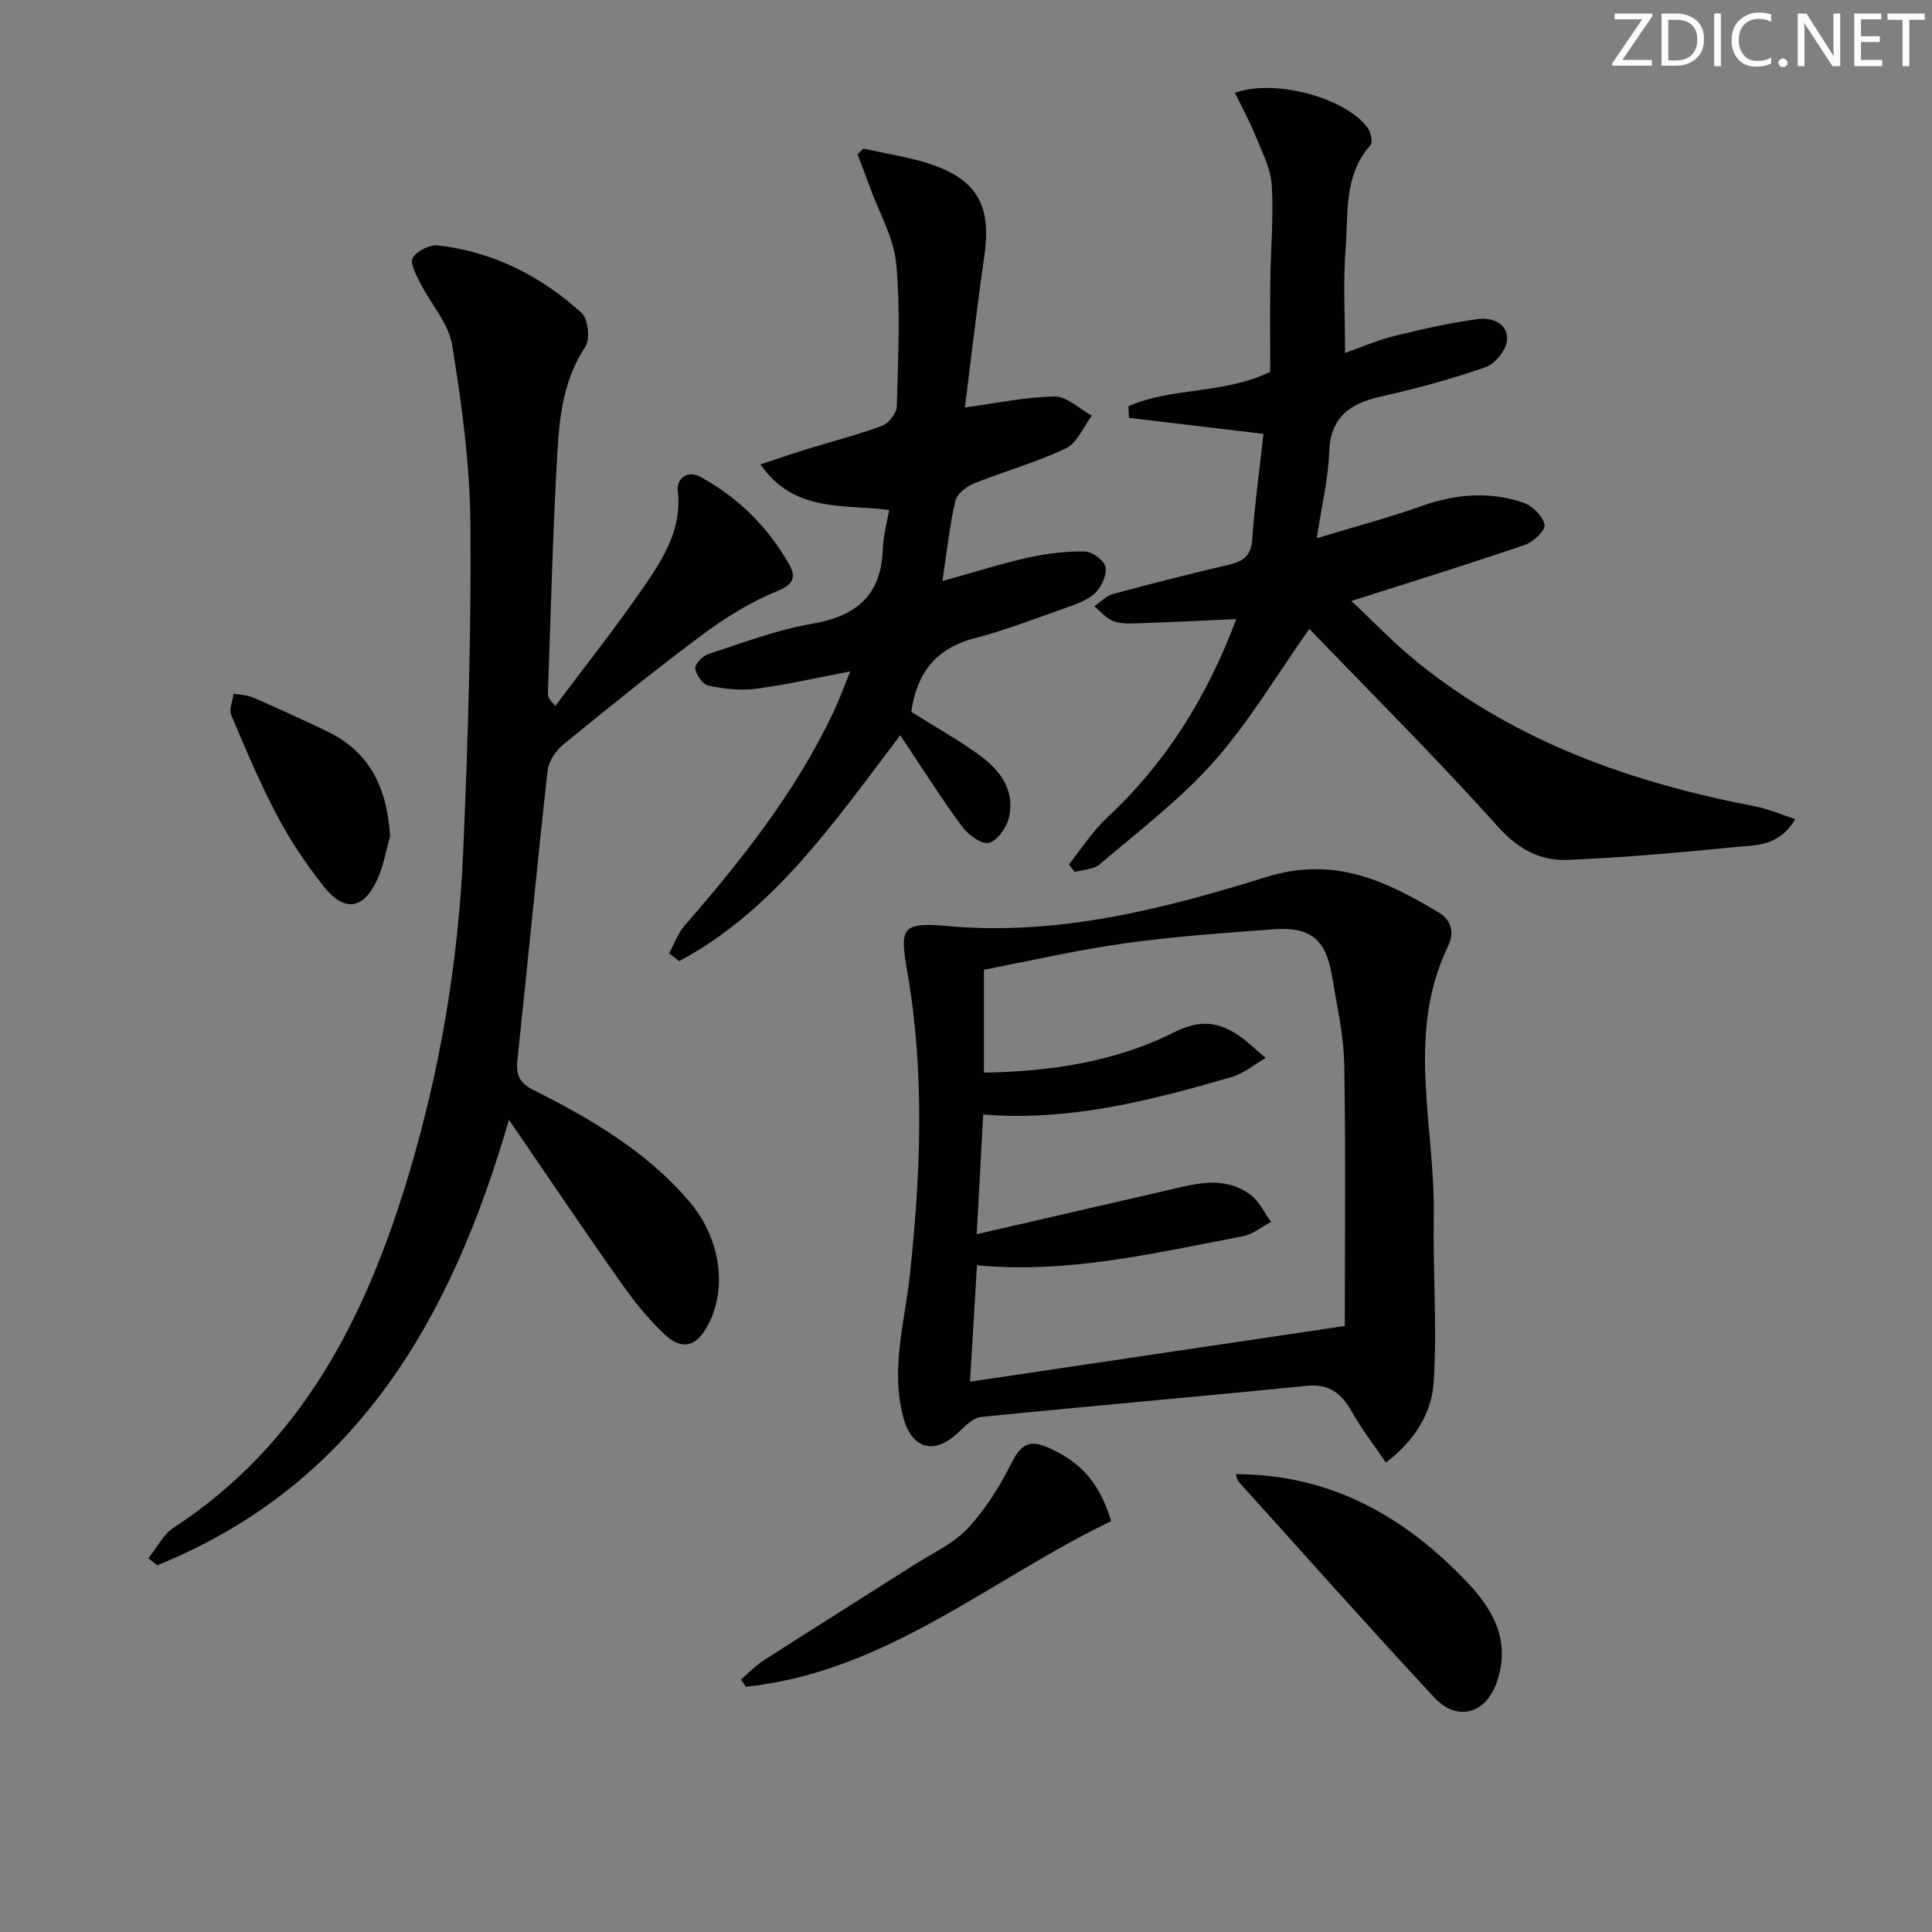 <svg enable-background="new 0 0 400 400" viewBox="0 0 400 400" xmlns="http://www.w3.org/2000/svg"><rect x="0" y="0" width="400" height="400" fill="#808080" stroke="none"/><g fill="#fafbfa"><path d="m342.2 3.2-6.3 9.2h6.1v1.2h-8.2v-.5l6.2-9.1h-5.7v-1.2h7.8v.4z"/><path d="m344 13.7v-10.9h3.1c1.6 0 3 .5 4.1 1.4 1.1 1 1.6 2.2 1.6 3.9s-.5 3-1.6 4-2.5 1.5-4.2 1.5h-3zm1.4-9.6v8.4h1.6c1.4 0 2.5-.4 3.2-1.1.8-.8 1.2-1.8 1.2-3.2s-.4-2.4-1.2-3.1-1.8-1-3.1-1z"/><path d="m356.3 2.8v10.9h-1.4v-10.9z"/><path d="m366.6 13.2c-.8.4-1.8.6-3 .6-1.6 0-2.8-.5-3.7-1.5s-1.4-2.3-1.4-3.9c0-1.7.5-3.2 1.6-4.2s2.4-1.6 4-1.6c1 0 1.9.1 2.6.4v1.5c-.8-.4-1.6-.6-2.6-.6-1.2 0-2.2.4-3 1.2s-1.1 1.9-1.1 3.3c0 1.3.4 2.3 1.1 3.1s1.6 1.1 2.8 1.1c1.1 0 2-.2 2.8-.7v1.3z"/><path d="m368.2 13c0-.3.1-.5.3-.6.2-.2.4-.3.6-.3.3 0 .5.1.7.3s.3.4.3.6-.1.5-.3.6c-.2.2-.4.3-.7.3s-.5-.1-.6-.3c-.2-.2-.3-.4-.3-.6z"/><path d="m381.1 13.7h-1.7l-5.5-8.4c-.2-.2-.3-.5-.4-.7 0 .2.1.8.1 1.5v7.6h-1.4v-10.9h1.8l5.3 8.3c.3.4.4.6.4.8 0-.3-.1-.8-.1-1.6v-7.5h1.4v10.9z"/><path d="m389.7 13.7h-5.8v-10.9h5.6v1.2h-4.2v3.5h3.9v1.2h-3.9v3.7h4.4z"/><path d="m398.4 4.1h-3.1v9.6h-1.4v-9.6h-3.1v-1.3h7.7v1.3z"/></g><path d="m105.37 231.84c-11.96 41.37-31.66 75.54-72.8 92.23-.62-.48-1.24-.96-1.86-1.44 1.74-2.15 3.08-4.93 5.29-6.37 26.54-17.36 39.76-43.61 48.51-72.7 6.58-21.87 10.39-44.32 11.38-67.12.98-22.59 1.68-45.23 1.5-67.83-.1-12.39-1.77-24.83-3.76-37.09-.74-4.57-4.46-8.62-6.66-12.99-.83-1.65-2.15-4.13-1.51-5.16.89-1.43 3.51-2.76 5.21-2.56 11.41 1.3 21.3 6.33 29.71 13.94 1.37 1.24 1.86 5.46.82 7.01-4.39 6.6-5.34 14.03-5.77 21.43-.99 16.76-1.38 33.56-1.99 50.35-.02.62.19 1.24 1.54 2.62 6.28-8.41 12.83-16.63 18.74-25.29 3.87-5.68 7.5-11.64 6.6-19.26-.27-2.32 1.8-4.48 4.81-2.82 7.75 4.27 13.84 10.31 18.21 17.98 1.33 2.34 1.32 4.09-2.26 5.54-5.46 2.21-10.66 5.4-15.41 8.92-9.87 7.33-19.43 15.07-28.96 22.84-1.58 1.29-3.11 3.51-3.33 5.44-2.22 19.98-4.12 39.99-6.26 59.97-.33 3.09.44 4.74 3.31 6.18 11.93 6 23.42 12.72 32.26 23.07 6.42 7.52 7.97 17.77 3.94 25.52-2.37 4.57-5.41 5.47-9.1 1.96-3.35-3.17-6.3-6.85-8.96-10.63-7.65-10.84-15.06-21.87-23.2-33.74z" fill="#010104"/><path d="m286.93 302.81c-2.49-3.67-5.01-6.91-7-10.44-2.14-3.81-4.61-5.93-9.42-5.45-22.45 2.26-44.93 4.18-67.38 6.45-1.68.17-3.35 1.9-4.74 3.22-4.96 4.71-9.58 3.46-11.36-3.13-2.71-10.03.31-19.76 1.36-29.61 2.23-20.87 3.08-41.78-.53-62.59-1.59-9.18-1.32-10.39 8.44-9.52 22.85 2.04 44.56-3.54 65.83-10.15 14.11-4.39 24.71.73 35.77 7.35 2.96 1.77 3.06 4.55 1.9 6.96-8.82 18.3-2.63 37.34-2.95 56.04-.2 11.42.71 22.88-.02 34.25-.41 6.02-3.51 11.74-9.9 16.62zm-86.1-16.75c26.33-3.91 51.86-7.71 77.6-11.53 0-17.7.21-35.93-.12-54.15-.11-6.09-1.52-12.17-2.52-18.23-1.29-7.73-4.42-10.32-12.25-9.74-10.26.76-20.54 1.48-30.72 2.9-9.81 1.37-19.5 3.62-29.11 5.46v21.31c13.9-.24 27.22-2.26 39.37-8.35 4.73-2.37 8.36-2.35 12.35 0 2.41 1.42 4.43 3.52 6.62 5.31-2.33 1.34-4.51 3.2-7.01 3.93-16.71 4.86-33.52 9.22-51.48 7.78-.44 8.14-.86 15.84-1.34 24.78 13.55-3.12 26.26-6.06 38.98-8.98 5.99-1.38 12.12-3.33 17.72.83 1.8 1.34 2.84 3.7 4.23 5.6-1.95 1.02-3.79 2.59-5.85 2.98-18.05 3.41-36 7.79-55.03 6.01-.47 8.02-.93 15.72-1.44 24.09z" fill="#010104"/><path d="m371.69 169.59c-3.45 5.76-8.19 5.36-12.3 5.77-11.54 1.15-23.12 2.18-34.7 2.67-5.74.25-10.33-2.16-14.59-6.91-12.75-14.22-26.33-27.72-39.02-40.92-6.57 9.3-12.32 19.06-19.69 27.4-6.99 7.91-15.6 14.42-23.68 21.34-1.27 1.09-3.45 1.1-5.22 1.6-.39-.53-.79-1.06-1.18-1.59 2.62-3.25 4.89-6.86 7.91-9.67 12.19-11.34 20.7-24.99 26.74-41.1-6.92.3-13.43.63-19.94.85-1.82.06-3.78.2-5.43-.4-1.52-.55-2.71-2.03-4.04-3.1 1.29-.87 2.47-2.17 3.89-2.55 8-2.17 16.05-4.2 24.12-6.1 2.93-.69 4.46-1.87 4.7-5.2.53-7.43 1.55-14.83 2.33-21.85-9.43-1.12-18.64-2.22-27.85-3.32-.04-.8-.07-1.61-.11-2.41 9.09-3.99 19.66-2.43 29.35-7.11 0-5.84-.06-12.29.02-18.75.08-6.65.71-13.32.3-19.94-.22-3.47-2.03-6.9-3.38-10.24-1.22-3-2.8-5.86-4.24-8.83 8.22-3.01 22.95 1.01 27.48 7.24.66.91 1.11 3 .59 3.58-5.59 6.24-4.57 14.08-5.15 21.39-.55 6.94-.12 13.96-.12 21.63 3.48-1.22 6.77-2.66 10.2-3.51 5.73-1.41 11.51-2.72 17.35-3.51 2.87-.39 6.27.93 5.98 4.41-.17 2.01-2.44 4.85-4.38 5.53-7.03 2.46-14.26 4.45-21.53 6.06-6.5 1.44-10.65 4.16-10.91 11.59-.2 5.57-1.56 11.1-2.57 17.79 7.83-2.37 14.95-4.26 21.87-6.71 7.01-2.48 14-3.02 20.97-.62 1.84.63 3.94 2.76 4.33 4.55.24 1.08-2.33 3.57-4.07 4.16-11.59 3.96-23.29 7.58-35.93 11.62 4.49 4.19 8.87 8.8 13.77 12.76 20.46 16.51 44.45 24.89 69.91 29.78 2.62.5 5.12 1.61 8.22 2.62z" fill="#010104"/><path d="m176.04 139.01c-7.26 1.37-13.39 2.8-19.61 3.6-3.18.41-6.57.01-9.73-.65-1.18-.25-2.58-2.21-2.76-3.54-.12-.9 1.55-2.62 2.73-3.01 7.08-2.3 14.14-5.02 21.43-6.26 9.28-1.58 14.41-5.96 14.68-15.61.07-2.59.83-5.16 1.31-7.95-9.5-1.24-19.68.61-26.65-9.44 3.54-1.17 6.56-2.21 9.6-3.15 5.23-1.62 10.54-2.97 15.66-4.88 1.35-.5 2.94-2.61 2.98-4.02.26-9.82.77-19.71-.12-29.45-.49-5.38-3.51-10.54-5.41-15.79-.84-2.31-1.73-4.6-2.6-6.89.4-.41.8-.81 1.2-1.22 5.08 1.19 10.36 1.85 15.19 3.69 8.8 3.34 11.27 8.81 9.86 18.56-1.53 10.64-2.76 21.33-4.03 31.36 6.35-.85 12.47-2.17 18.6-2.26 2.54-.04 5.13 2.56 7.69 3.96-1.77 2.32-3.05 5.66-5.39 6.77-6.09 2.91-12.7 4.72-18.98 7.25-1.57.63-3.55 2.15-3.89 3.6-1.18 5.09-1.73 10.33-2.68 16.62 6.47-1.8 12.08-3.6 17.8-4.87 3.83-.85 7.83-1.33 11.73-1.24 1.52.03 4.01 1.9 4.24 3.25.29 1.66-.86 4.12-2.2 5.38-1.6 1.51-3.98 2.31-6.15 3.08-6.26 2.21-12.49 4.6-18.9 6.28-8.13 2.13-11.91 7.5-12.96 15.2 4.77 3.01 9.71 5.77 14.24 9.07 4.2 3.06 7.26 7.25 5.98 12.79-.48 2.07-2.44 4.87-4.19 5.27-1.56.35-4.32-1.74-5.59-3.47-4.36-5.93-8.3-12.18-12.74-18.82-13.94 18.4-26.24 36.32-45.76 46.77-.7-.54-1.4-1.08-2.09-1.62 1.06-1.93 1.81-4.14 3.23-5.76 11.82-13.59 22.96-27.65 30.74-44.05 1.21-2.57 2.16-5.2 3.54-8.55z" fill="#010104"/><path d="m255.86 305.21c19.71.04 35.05 8.77 48.11 22.6 5.51 5.84 8.67 12.18 6.01 20.23-2.25 6.8-8.26 8.54-13.06 3.38-13.69-14.73-27.04-29.77-40.51-44.7-.28-.32-.32-.87-.55-1.51z" fill="#010104"/><path d="m230.05 314.94c-24.92 11.96-46.6 31.25-75.62 34.28-.35-.5-.7-.99-1.05-1.49 1.59-1.35 3.06-2.89 4.8-4.01 10.35-6.64 20.77-13.17 31.14-19.77 3.77-2.4 8.07-4.34 11.03-7.51 3.65-3.9 6.61-8.65 9.03-13.46 1.88-3.72 3.57-5.08 7.62-3.28 6.7 2.97 10.62 7.18 13.05 15.24z" fill="#010104"/><path d="m80.77 173.14c-.86 2.99-1.36 6.14-2.64 8.93-2.9 6.31-6.85 6.87-11.21 1.34-3.58-4.55-6.85-9.44-9.55-14.55-3.55-6.72-6.52-13.76-9.48-20.78-.51-1.21.28-2.96.47-4.46 1.35.25 2.81.26 4.03.79 5.17 2.25 10.3 4.58 15.38 7.03 8.99 4.33 12.39 11.97 13 21.7z" fill="#010104"/></svg>